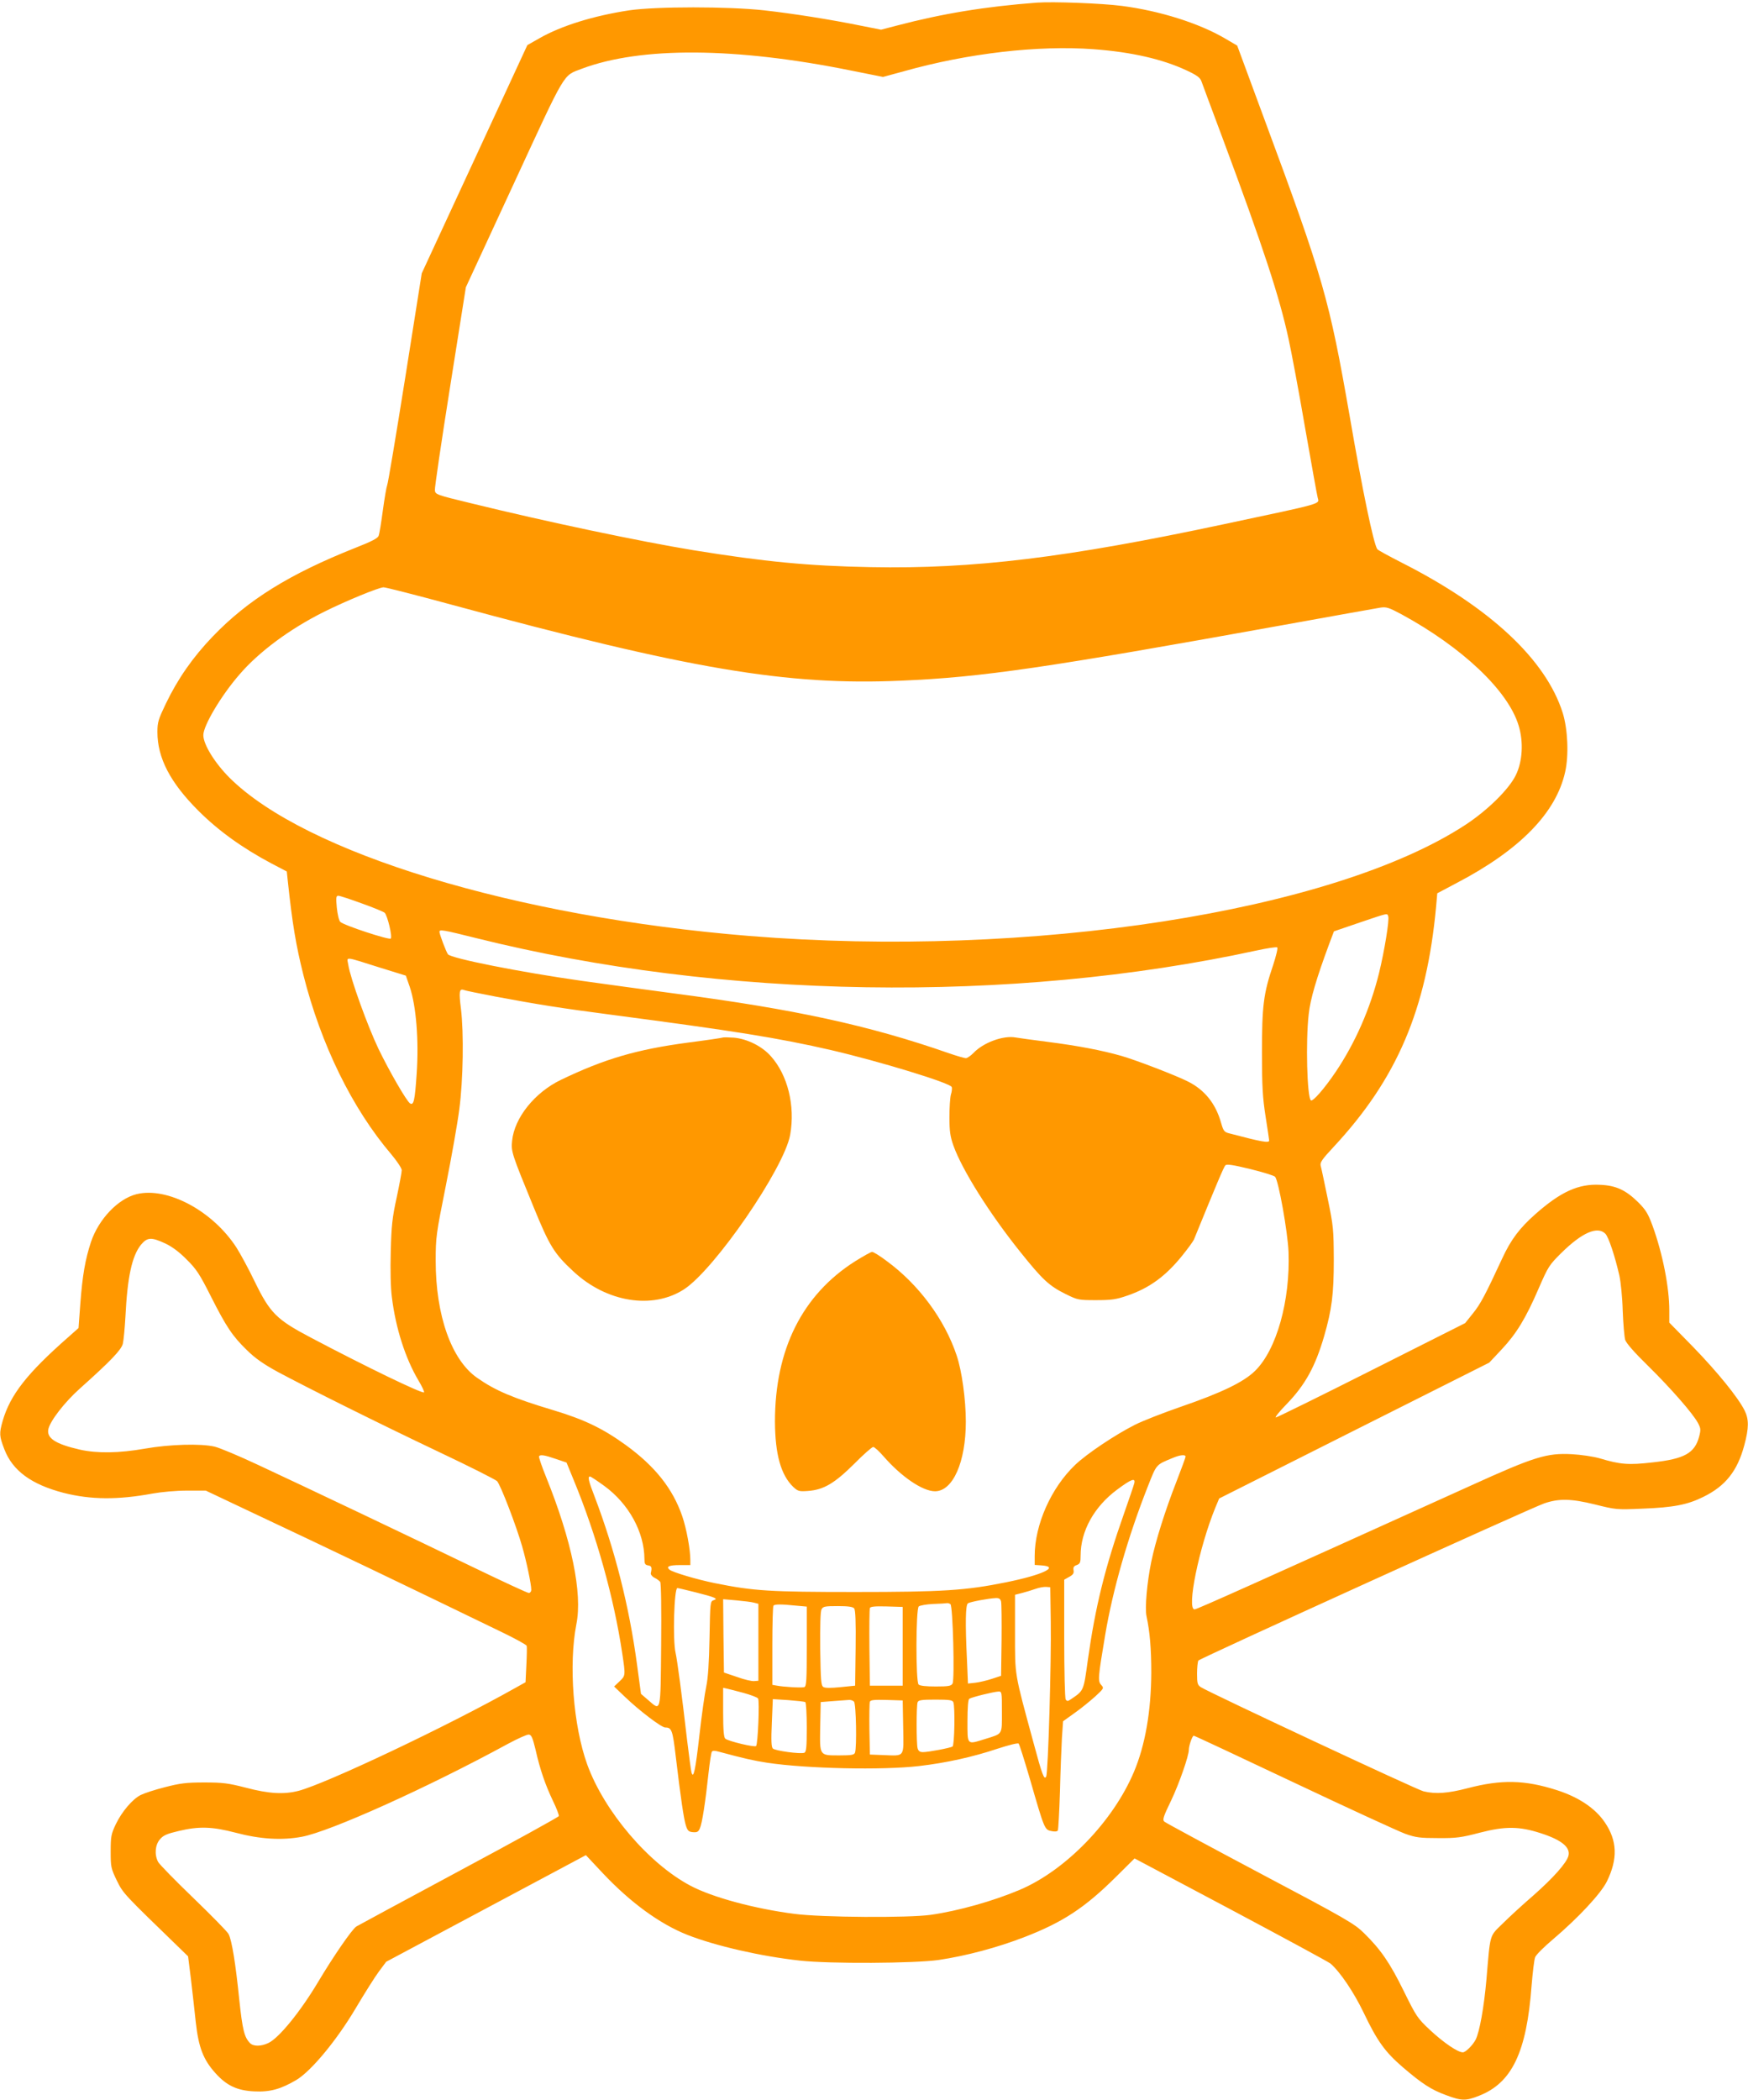 <?xml version="1.0" standalone="no"?>
<!DOCTYPE svg PUBLIC "-//W3C//DTD SVG 20010904//EN"
 "http://www.w3.org/TR/2001/REC-SVG-20010904/DTD/svg10.dtd">
<svg version="1.0" xmlns="http://www.w3.org/2000/svg"
 width="1066pt" height="1280pt" viewBox="0 0 1066 1280"
 preserveAspectRatio="xMidYMid meet">
<g transform="translate(0,1280) scale(0.1,-0.1)"
fill="#ff9800" stroke="none">
<path d="M6325 12784 c-318 -24 -578 -67 -856 -140 l-96 -25 -126 25 c-182 37
-409 73 -587 93 -218 24 -659 24 -823 0 -217 -33 -414 -94 -547 -170 l-74 -42
-322 -696 -322 -695 -101 -638 c-56 -351 -105 -645 -110 -654 -4 -9 -16 -78
-26 -152 -10 -74 -21 -144 -26 -156 -5 -15 -44 -35 -141 -73 -403 -160 -657
-318 -871 -541 -121 -126 -213 -258 -286 -410 -45 -94 -51 -112 -51 -172 0
-158 78 -308 249 -479 123 -123 269 -228 448 -323 l92 -48 6 -57 c28 -263 50
-393 95 -573 108 -427 298 -815 537 -1095 35 -42 63 -84 63 -96 0 -12 -14 -87
-31 -167 -27 -123 -32 -173 -36 -328 -3 -115 -1 -220 7 -280 23 -188 82 -371
161 -505 23 -38 38 -71 35 -74 -10 -10 -352 155 -691 334 -209 110 -248 149
-342 342 -36 75 -86 167 -110 205 -145 225 -422 373 -610 327 -113 -28 -231
-152 -278 -291 -35 -106 -52 -203 -65 -375 l-11 -150 -62 -55 c-253 -222 -355
-353 -401 -512 -21 -75 -21 -91 11 -173 50 -130 165 -214 362 -265 166 -42
330 -43 541 -4 56 10 143 18 210 18 l115 0 245 -116 c561 -264 946 -449 1561
-747 81 -39 148 -76 151 -83 2 -7 1 -60 -2 -118 l-5 -104 -59 -33 c-417 -235
-1155 -584 -1325 -629 -90 -23 -181 -18 -321 19 -110 28 -140 32 -255 32 -110
0 -147 -5 -240 -29 -60 -15 -126 -37 -146 -47 -51 -25 -116 -102 -153 -179
-28 -59 -31 -74 -31 -166 0 -96 2 -103 38 -178 40 -80 37 -76 393 -421 l41
-40 17 -135 c9 -74 22 -194 30 -267 17 -152 45 -227 120 -310 68 -76 133 -106
236 -111 97 -5 163 14 258 70 91 55 246 242 362 438 54 91 117 191 141 223
l44 59 609 325 609 325 104 -111 c168 -178 346 -308 515 -375 171 -67 448
-131 688 -157 181 -20 697 -17 844 4 169 25 359 76 522 139 236 91 371 180
561 369 l112 111 588 -312 c323 -172 597 -320 607 -329 58 -50 142 -174 202
-299 83 -174 131 -240 239 -333 117 -100 173 -137 264 -170 93 -35 120 -36
200 -4 201 78 291 265 321 670 7 83 16 161 22 175 5 14 54 63 110 110 155 132
290 277 327 351 68 138 64 250 -13 362 -58 85 -158 152 -291 195 -197 63 -338
66 -545 12 -119 -31 -194 -37 -269 -19 -39 9 -1303 600 -1358 635 -20 13 -23
23 -23 82 0 37 4 73 8 80 9 13 2023 928 2109 958 90 31 165 29 308 -6 128 -32
133 -33 290 -26 190 7 276 24 371 71 136 66 209 158 251 314 29 107 29 160 2
214 -41 81 -165 233 -311 384 l-148 151 0 74 c0 141 -40 345 -102 516 -27 73
-40 96 -87 143 -76 75 -136 103 -233 107 -132 7 -240 -42 -395 -179 -96 -85
-149 -155 -202 -270 -104 -224 -132 -277 -178 -334 l-48 -60 -570 -287 c-313
-158 -576 -287 -584 -288 -8 0 22 37 66 82 113 117 174 228 228 413 47 163 59
256 59 465 -1 185 -2 204 -37 373 -20 97 -39 188 -43 201 -5 20 8 39 77 113
389 417 569 840 627 1468 l7 80 119 63 c386 202 606 428 661 677 23 102 16
260 -15 360 -103 325 -444 643 -983 916 -78 40 -145 76 -148 82 -23 35 -90
356 -168 810 -125 715 -159 836 -522 1815 l-164 444 -75 44 c-159 93 -397 168
-628 198 -123 16 -421 27 -517 20z m345 -284 c229 -17 418 -60 566 -129 64
-30 83 -44 91 -67 6 -16 63 -171 128 -344 251 -674 347 -967 403 -1225 17 -77
63 -321 101 -543 39 -221 73 -413 77 -426 10 -40 41 -31 -571 -161 -962 -205
-1531 -274 -2155 -262 -377 7 -648 33 -1080 103 -329 54 -895 173 -1360 287
-207 50 -215 53 -218 78 -2 14 40 298 93 632 l96 606 293 633 c322 696 297
654 414 699 360 135 935 132 1642 -11 l195 -39 125 34 c394 111 822 160 1160
135z m-3916 -3386 c1449 -393 2045 -494 2743 -463 495 21 881 78 2328 339 303
55 569 102 592 106 37 6 52 1 129 -40 372 -202 651 -466 715 -678 31 -100 24
-220 -17 -303 -41 -85 -172 -214 -306 -302 -808 -530 -2657 -817 -4370 -678
-1426 116 -2706 505 -3168 964 -90 90 -160 203 -160 260 0 58 108 240 219 368
118 138 306 278 514 382 136 68 336 150 366 151 14 0 201 -48 415 -106z m-547
-1821 c70 -25 133 -51 139 -57 17 -17 48 -146 37 -157 -10 -10 -288 81 -308
102 -8 8 -17 47 -21 87 -6 61 -4 72 9 72 9 0 73 -21 144 -47z m6259 -78 c8
-21 -23 -211 -56 -346 -54 -218 -145 -425 -264 -602 -68 -101 -141 -185 -152
-174 -23 22 -32 358 -13 525 10 93 47 218 126 431 l28 74 155 53 c180 61 169
58 176 39z m-5559 -134 c1493 -372 3259 -400 4755 -75 65 14 122 23 127 19 5
-3 -6 -50 -25 -108 -59 -173 -68 -250 -68 -532 0 -206 4 -275 22 -390 12 -77
22 -143 22 -147 0 -17 -47 -8 -241 43 -33 8 -38 14 -53 67 -33 116 -100 199
-202 250 -71 36 -315 130 -406 156 -116 33 -259 61 -454 86 -87 11 -173 23
-190 26 -75 14 -198 -31 -258 -95 -17 -17 -37 -31 -46 -31 -9 0 -57 14 -106
31 -485 169 -937 267 -1669 363 -193 26 -447 60 -565 77 -376 53 -798 137
-818 162 -11 14 -52 123 -52 137 0 16 19 13 227 -39z m-587 -180 l155 -48 24
-69 c39 -116 56 -325 42 -529 -11 -164 -18 -194 -40 -181 -21 13 -126 195
-192 331 -67 140 -172 430 -185 514 -8 51 -33 54 196 -18z m704 -176 c257 -48
394 -70 701 -110 761 -100 1022 -142 1344 -216 296 -69 726 -200 735 -225 3
-7 1 -28 -5 -46 -5 -18 -9 -80 -9 -138 0 -85 5 -118 24 -172 53 -149 221 -416
408 -649 136 -170 176 -207 277 -257 73 -36 78 -37 185 -37 95 0 123 4 192 28
134 46 233 118 335 245 34 42 65 85 70 96 136 333 182 443 192 453 9 8 45 3
152 -23 77 -19 145 -40 151 -47 21 -23 77 -336 82 -458 11 -297 -73 -597 -204
-725 -69 -68 -203 -133 -453 -219 -107 -37 -233 -86 -280 -110 -119 -60 -293
-176 -364 -244 -147 -140 -247 -365 -247 -556 l0 -54 43 -3 c110 -8 5 -58
-218 -103 -246 -50 -389 -59 -920 -59 -520 0 -619 6 -856 54 -109 22 -257 66
-276 82 -23 19 -2 28 63 28 l64 0 0 29 c0 66 -23 191 -49 268 -58 169 -166
305 -345 435 -140 101 -252 155 -441 212 -247 74 -355 120 -466 198 -156 109
-252 380 -252 713 0 144 3 163 62 458 34 170 71 379 82 465 24 183 28 465 10
614 -13 101 -10 123 16 114 9 -4 97 -22 197 -41z m6766 -1445 c20 -20 59 -138
86 -257 8 -37 18 -133 20 -213 3 -80 10 -159 15 -177 7 -21 56 -77 141 -160
138 -136 272 -289 303 -347 17 -32 18 -41 7 -83 -27 -101 -90 -136 -284 -157
-146 -17 -197 -13 -323 25 -40 11 -113 22 -170 25 -151 8 -227 -15 -610 -189
-1309 -592 -1676 -757 -1690 -757 -50 0 27 377 127 621 l23 55 823 414 824
414 76 81 c90 96 147 189 227 375 56 128 62 139 137 213 126 124 220 165 268
117z m-8781 -60 c42 -20 86 -53 130 -98 58 -57 79 -89 146 -222 95 -188 133
-245 222 -331 50 -49 100 -84 188 -132 185 -99 614 -313 985 -489 184 -87 342
-167 351 -176 21 -21 118 -274 153 -397 27 -93 56 -232 56 -266 0 -10 -7 -19
-15 -19 -8 0 -155 68 -327 151 -362 175 -1030 493 -1329 632 -113 53 -230 102
-260 109 -86 20 -276 14 -424 -12 -159 -28 -292 -30 -399 -6 -148 34 -203 70
-191 125 11 50 99 164 192 247 187 167 253 236 262 273 5 20 12 95 16 166 12
242 40 370 95 438 39 46 63 47 149 7z m2381 -1313 l65 -22 43 -105 c139 -336
246 -718 297 -1060 20 -133 20 -134 -17 -169 l-33 -31 68 -65 c88 -84 221
-185 244 -185 39 0 45 -15 64 -176 30 -252 49 -382 62 -422 10 -31 17 -38 43
-40 25 -2 33 2 42 23 14 30 34 162 53 338 7 64 16 122 20 129 5 8 17 8 45 0
152 -41 210 -54 294 -67 240 -36 701 -46 924 -20 164 19 328 55 480 106 68 22
123 36 128 31 5 -5 35 -101 68 -213 89 -308 90 -312 131 -320 20 -5 36 -3 40
3 3 5 9 112 13 236 3 125 9 273 12 328 l7 102 71 51 c40 28 96 74 126 101 52
48 53 50 36 69 -22 24 -20 44 24 306 46 274 139 598 259 902 56 142 49 133
155 177 43 18 76 21 76 7 0 -5 -24 -71 -54 -148 -72 -184 -129 -367 -155 -492
-26 -126 -40 -284 -29 -333 20 -94 29 -195 29 -343 -1 -235 -37 -443 -106
-606 -127 -301 -415 -599 -695 -718 -160 -68 -375 -129 -545 -153 -135 -19
-663 -16 -830 6 -242 31 -501 101 -633 171 -255 134 -527 453 -631 740 -85
236 -114 608 -66 855 38 189 -29 511 -184 895 -27 66 -46 123 -44 128 7 12 34
8 103 -16z m296 -165 c149 -109 243 -281 244 -444 0 -30 4 -37 23 -40 21 -3
24 -13 16 -47 -2 -8 8 -21 22 -28 15 -7 30 -19 35 -25 6 -8 8 -174 6 -385 -4
-421 0 -404 -80 -335 l-43 37 -24 178 c-48 357 -135 699 -259 1025 -37 95 -43
122 -28 122 5 0 44 -26 88 -58z m3231 16 c-3 -13 -31 -95 -62 -183 -116 -329
-175 -567 -221 -894 -26 -190 -24 -185 -102 -238 -20 -14 -25 -14 -33 -2 -5 8
-9 175 -9 372 l0 358 30 17 c24 13 30 22 27 40 -3 18 1 26 19 32 21 8 24 16
24 58 0 150 83 299 224 403 86 64 112 73 103 37z m-509 -843 c4 -239 -16 -923
-28 -944 -12 -23 -24 8 -78 209 -117 431 -112 400 -112 664 l0 235 43 11 c23
6 60 17 82 25 22 8 51 13 65 12 l25 -2 3 -210z m-2166 179 c122 -31 140 -39
110 -48 -21 -7 -21 -13 -25 -229 -3 -155 -9 -245 -20 -297 -9 -41 -28 -176
-42 -300 -24 -212 -36 -266 -48 -224 -3 11 -15 100 -27 199 -32 278 -60 486
-70 530 -18 76 -9 395 11 395 5 0 55 -12 111 -26z m1863 -56 c3 -13 4 -120 3
-238 l-3 -215 -55 -18 c-30 -10 -76 -21 -101 -24 l-46 -5 -6 143 c-11 227 -9
337 6 346 13 9 126 30 169 32 21 1 29 -5 33 -21z m-1507 -7 l27 -7 0 -235 0
-234 -25 -2 c-14 -2 -61 9 -105 25 l-80 27 -3 224 -2 223 81 -7 c44 -4 93 -10
107 -14z m1198 -9 c15 -9 27 -460 13 -484 -8 -15 -25 -18 -102 -18 -59 0 -97
4 -105 12 -18 18 -17 461 1 476 7 6 46 13 87 15 41 1 80 4 85 5 6 1 15 -2 21
-6z m-943 -9 l67 -6 0 -242 c0 -206 -2 -244 -15 -249 -15 -5 -129 1 -172 10
l-23 4 0 239 c0 131 3 241 7 244 8 9 49 9 136 0z m356 -17 c8 -9 11 -82 9
-242 l-3 -229 -89 -9 c-59 -6 -94 -6 -105 1 -14 9 -16 40 -19 232 -1 141 1
229 8 241 9 18 21 20 99 20 63 0 92 -4 100 -14z m296 -231 l0 -240 -100 0
-100 0 -3 230 c-1 126 0 235 3 243 3 9 29 12 102 10 l98 -3 0 -240z m-971
-284 c44 -12 84 -27 89 -34 10 -14 -1 -278 -12 -290 -9 -9 -169 29 -188 45 -9
8 -13 53 -13 160 l0 150 23 -5 c12 -3 58 -14 101 -26z m1576 -116 c0 -142 7
-131 -102 -165 -113 -35 -108 -40 -108 109 0 82 4 132 11 136 15 10 149 43
177 44 22 1 22 -1 22 -124z m-1199 60 c5 -4 9 -73 9 -155 0 -121 -3 -149 -15
-154 -23 -9 -178 12 -192 26 -9 10 -11 47 -6 157 l6 144 94 -6 c52 -4 98 -9
104 -12z m297 3 c13 -13 18 -281 6 -312 -5 -13 -23 -16 -93 -16 -126 0 -122
-5 -119 175 l3 150 75 6 c41 3 84 6 96 7 11 1 25 -3 32 -10z m300 -155 c3
-189 13 -176 -123 -171 l-80 3 -3 155 c-1 85 0 160 3 167 3 11 28 13 102 11
l98 -3 3 -162z m306 151 c11 -29 7 -262 -5 -270 -15 -9 -147 -34 -180 -34 -19
0 -28 6 -33 23 -8 29 -8 261 0 281 5 13 24 16 109 16 85 0 104 -3 109 -16z
m-2548 -289 c28 -124 60 -215 106 -312 22 -45 38 -87 36 -93 -2 -6 -278 -158
-614 -338 -335 -180 -615 -331 -621 -335 -27 -18 -140 -182 -233 -338 -108
-181 -239 -342 -303 -372 -44 -21 -91 -22 -112 -1 -35 36 -46 79 -66 267 -22
217 -45 360 -65 398 -7 14 -103 112 -214 219 -111 107 -208 206 -216 221 -23
45 -18 103 11 137 21 25 42 34 114 51 125 30 205 27 347 -10 151 -40 283 -48
405 -25 173 32 769 301 1254 565 61 33 119 59 130 58 16 -2 23 -18 41 -92z
m4626 -201 c332 -157 637 -297 678 -312 65 -23 91 -26 200 -26 110 -1 141 3
255 33 155 40 240 39 370 -3 128 -41 183 -86 170 -138 -11 -43 -92 -134 -212
-240 -65 -56 -150 -134 -189 -173 -82 -80 -75 -57 -99 -340 -15 -171 -42 -320
-66 -368 -18 -34 -61 -77 -78 -77 -31 0 -117 59 -198 134 -79 74 -85 83 -162
239 -85 173 -141 254 -243 354 -58 57 -105 85 -633 364 -313 166 -576 308
-584 315 -13 11 -7 30 42 131 48 101 107 270 107 307 0 25 21 86 30 86 5 0
280 -129 612 -286z"/>
<path d="M4405 6475 c-5 -2 -99 -16 -208 -30 -315 -42 -509 -99 -776 -227
-160 -77 -284 -231 -298 -372 -7 -65 -2 -79 130 -401 99 -242 126 -286 246
-397 201 -186 479 -231 671 -108 187 120 614 741 649 944 31 176 -15 363 -118
478 -54 61 -145 106 -226 113 -33 2 -64 3 -70 0z"/>
<path d="M5215 5112 c-322 -204 -489 -537 -489 -977 1 -200 36 -326 112 -399
28 -26 36 -28 90 -24 95 7 161 46 281 165 56 57 109 103 116 103 8 0 36 -26
64 -58 108 -124 238 -212 313 -212 109 0 188 178 188 424 0 134 -24 310 -56
404 -73 219 -231 432 -426 575 -42 32 -83 57 -90 56 -7 0 -53 -26 -103 -57z"/>
</g>
</svg>
